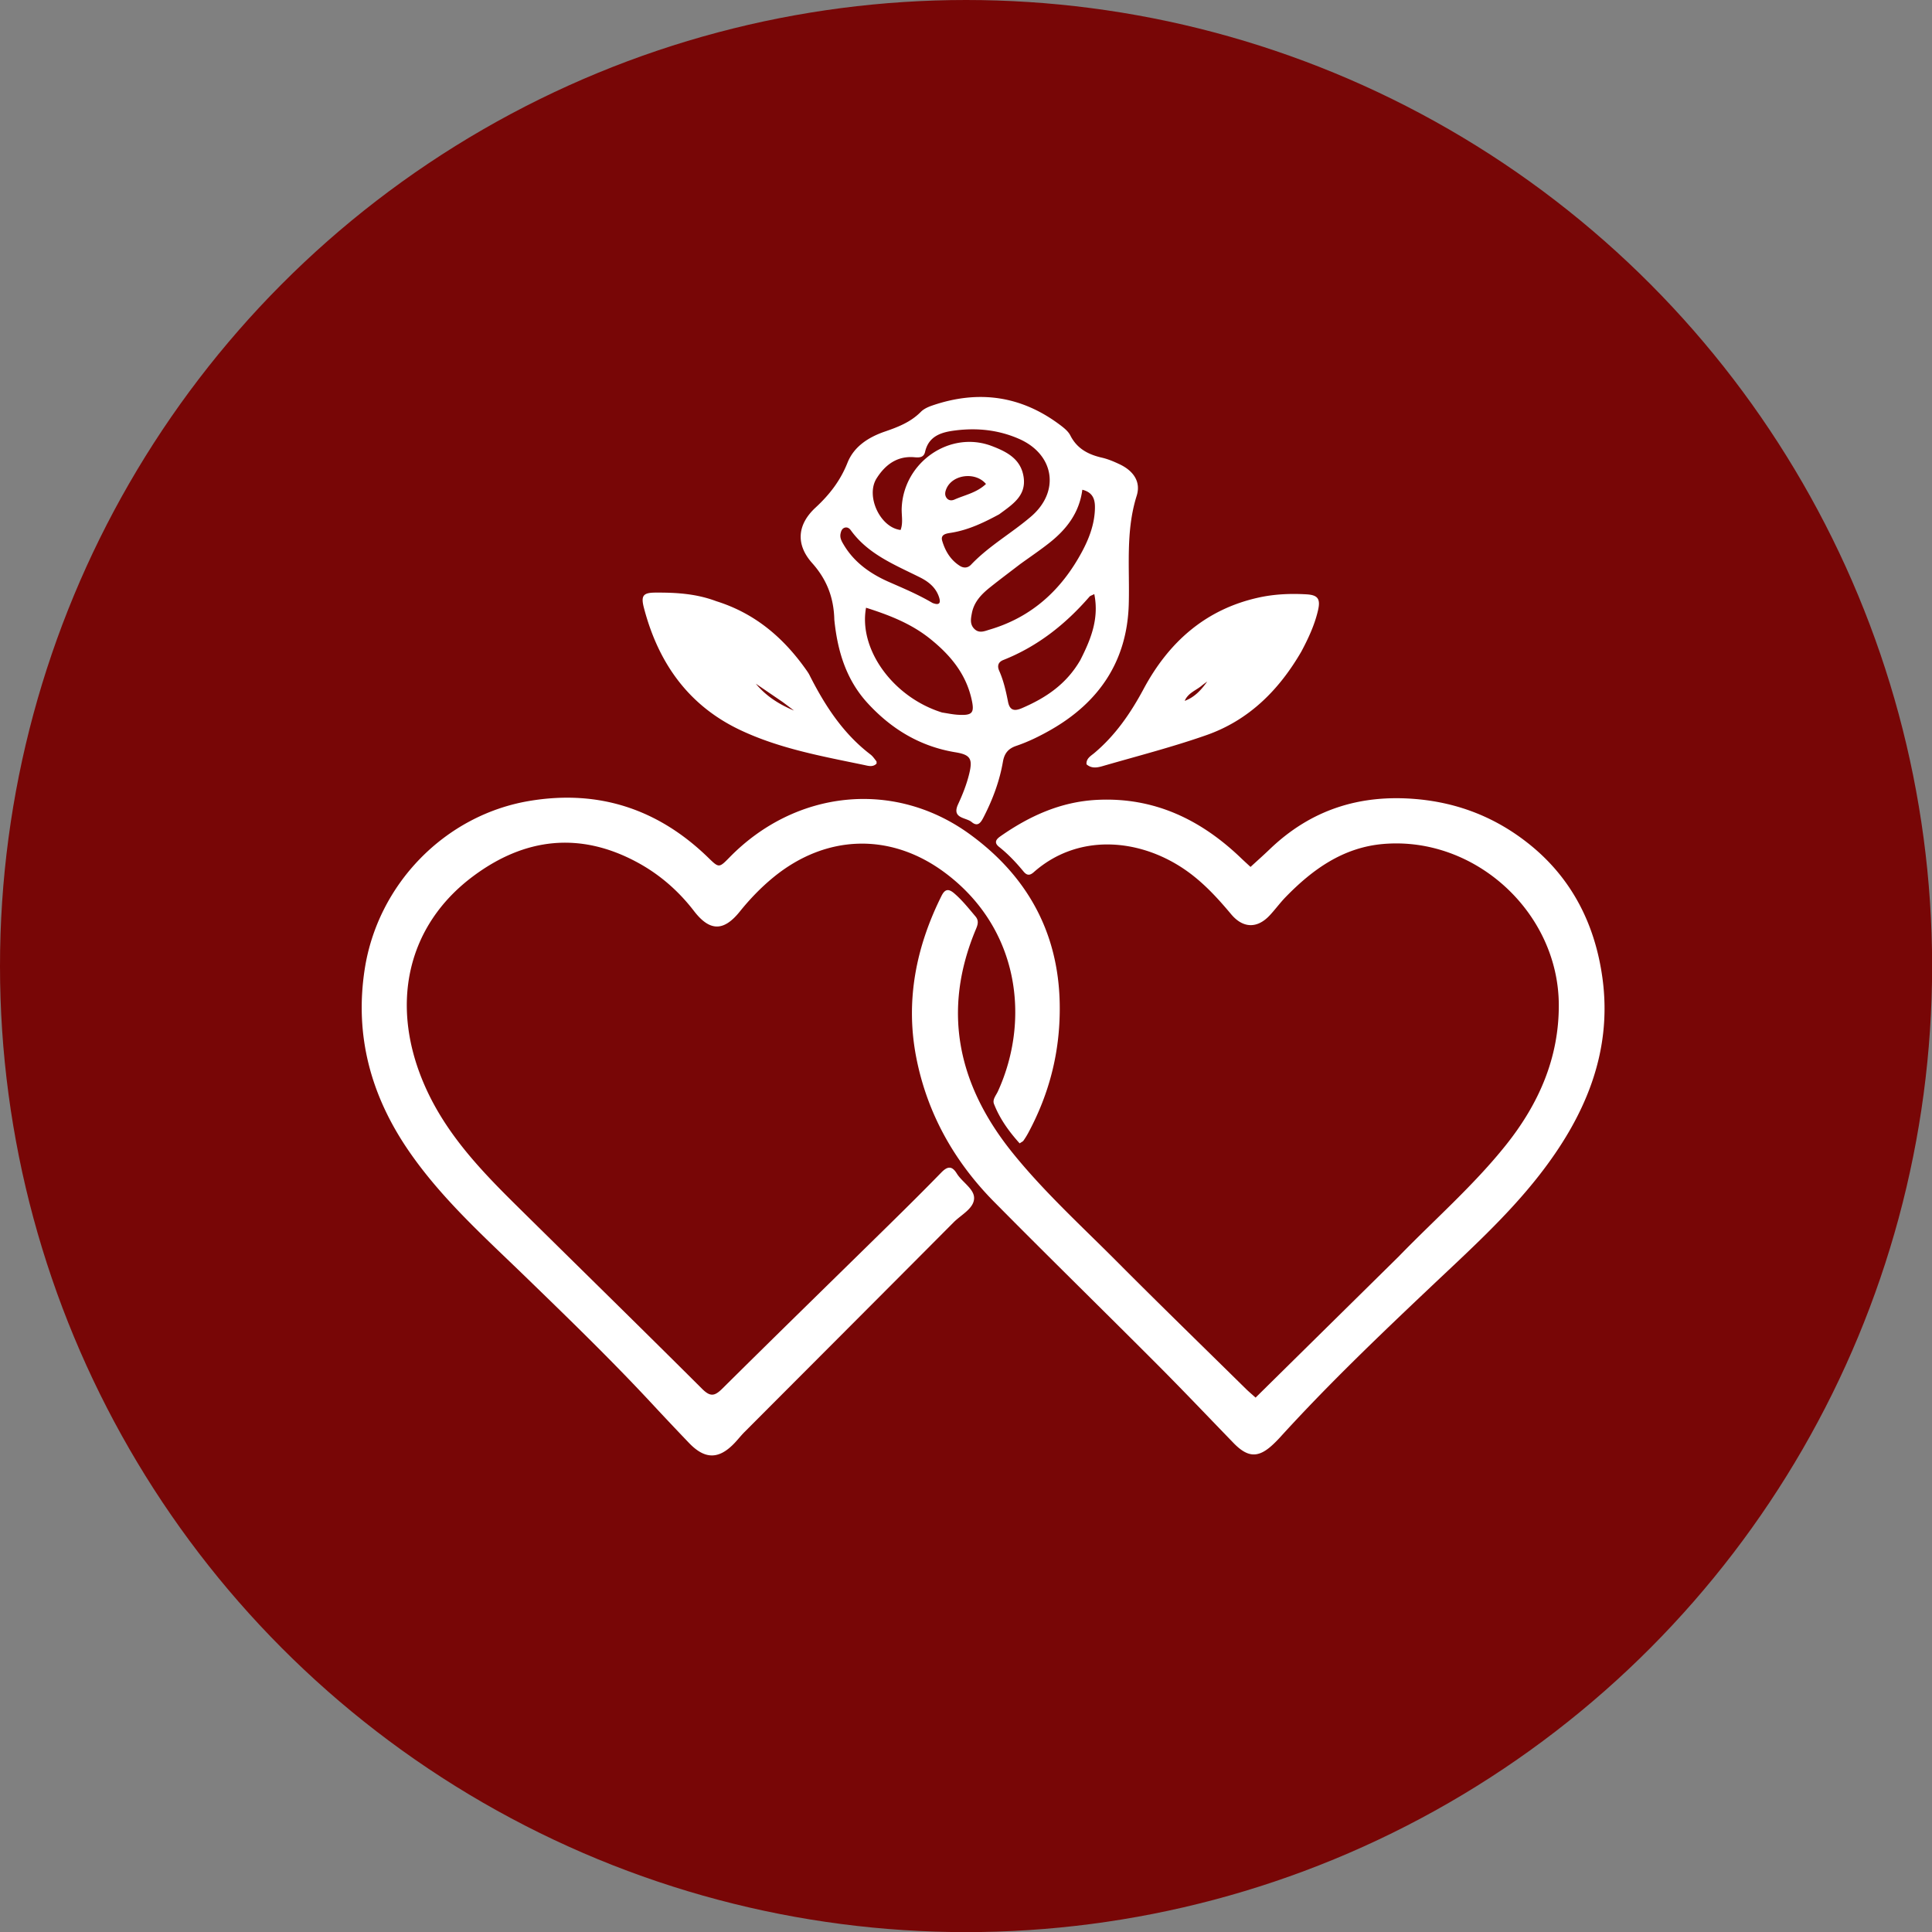 <?xml version="1.0" encoding="UTF-8" standalone="no"?>
<!-- Created with Inkscape (http://www.inkscape.org/) -->

<svg
   width="16.933mm"
   height="16.933mm"
   viewBox="0 0 16.933 16.933"
   version="1.1"
   id="svg1"
   xml:space="preserve"
   xmlns="http://www.w3.org/2000/svg"
   xmlns:svg="http://www.w3.org/2000/svg"><rect x="0" y="0" width="16.933" height="16.933" fill="#808080" stroke="none"/><defs
     id="defs1" /><g
     id="layer1"
     transform="translate(-86.467,-126.026)"><circle
       style="display:inline;fill:#780606;fill-opacity:1;fill-rule:nonzero;stroke-width:0.142;stroke-dasharray:none"
       id="path3"
       cy="134.493"
       cx="94.934"
       r="8.467" /><g
       id="g1"
       transform="matrix(0.175,0,0,0.175,69.396,106.242)"
       style="fill:#ffffff;fill-opacity:1"><path
         d="m -155.74,194.364 c 9.34,20.859 24.45,36.831 40.13,52.33 27.849,27.519 55.847,54.887 83.571,82.53 3.693,3.682 5.62,3.342 9.111,-0.121 24.715,-24.52 49.659,-48.811 74.495,-73.21 7.843,-7.705 15.658,-15.441 23.321,-23.323 2.726,-2.804 4.752,-3.237 6.972,0.372 2.426,3.943 7.908,6.931 7.747,11.166 -0.173,4.555 -5.776,7.281 -9.134,10.658 -31.138,31.308 -62.358,62.534 -93.538,93.8 -1.526,1.531 -2.863,3.25 -4.349,4.823 -7.06,7.48 -13.299,7.521 -20.458,0.057 a 1604.816,1604.816 0 0 1 -16.799,-17.807 c -18.165,-19.526 -37.315,-38.068 -56.449,-56.628 -18.41,-17.848 -37.58,-34.983 -52.21,-56.352 -16.79,-24.527 -24.12,-51.308 -19.58,-80.95 5.82,-38.056 35.81,-68.981 73.59,-75.344 30.895,-5.204 57.626,3.527 80.08,25.385 4.773,4.646 4.801,4.617 9.565,-0.243 C 9.804,61.436 53.844,56.59 87.76,81.295 c 25.21,18.362 39.527,43.399 40.13,75.622 0.388,20.753 -4.361,39.891 -14.124,57.986 a 34.708,34.708 0 0 1 -2.103,3.38 c -0.26,0.372 -0.777,0.565 -1.692,1.193 -4.763,-5.295 -8.885,-10.978 -11.473,-17.639 -0.769,-1.98 0.915,-3.788 1.735,-5.579 14.559,-31.8 9.837,-73.028 -23.915,-97.992 C 52.162,80.4 23.336,81.269 -0.156,100.523 c -5.581,4.574 -10.517,9.719 -15.017,15.308 -7.183,8.92 -13.392,8.96 -20.47,-0.243 -6.919,-8.999 -15.311,-16.312 -25.208,-21.689 -25.758,-13.993 -50.519,-11.048 -73.529,6.104 -29.77,22.187 -37.66,57.927 -21.36,94.361 z"
         style="fill:#ffffff;fill-opacity:1;stroke-width:1"
         transform="matrix(0.112,0,0,0.112,136.298,145.733)"
         id="path1" /><path
         d="m 279.405,270.141 c 16.252,-16.745 33.649,-31.91 48.034,-49.931 14.628,-18.326 23.744,-38.906 23.629,-62.768 -0.198,-41.187 -37.336,-75.259 -78.346,-71.855 -17.965,1.491 -31.682,11.28 -43.799,23.748 -2.548,2.623 -4.706,5.621 -7.216,8.283 -5.505,5.841 -11.841,5.744 -17.154,-0.603 -6.337,-7.57 -12.944,-14.744 -21.212,-20.309 -20.423,-13.746 -47.504,-15.802 -67.074,1.521 -1.836,1.625 -3.118,1.417 -4.569,-0.338 -3.296,-3.987 -6.832,-7.753 -10.898,-10.97 -2.455,-1.942 -1.31,-3.431 0.533,-4.723 13.038,-9.136 27.105,-15.524 43.309,-16.324 25.455,-1.257 46.311,8.774 64.281,25.992 1.306,1.251 2.648,2.465 4.297,3.996 2.995,-2.751 5.832,-5.261 8.561,-7.882 18.299,-17.574 40.005,-24.614 65.287,-22.474 19.306,1.634 36.275,8.457 51.121,20.456 18.93,15.299 29.144,35.855 32.393,59.565 4.625,33.761 -8.243,62.613 -28.377,88.351 -14.258,18.225 -31.542,33.837 -48.361,49.749 -23.117,21.87 -46.12,43.855 -67.536,67.429 a 55.4,55.4 0 0 1 -2.806,2.847 c -6.679,6.375 -11.412,6.238 -17.912,-0.469 C 194.229,341.708 182.989,329.863 171.46,318.307 147.224,294.012 122.684,270.02 98.557,245.619 80.692,227.551 68.589,205.978 63.731,181.007 58.823,155.779 63.624,131.673 75.05,108.782 c 1.578,-3.16 3.216,-3.22 5.728,-1.057 3.563,3.069 6.445,6.723 9.455,10.281 1.549,1.832 1.074,3.595 0.244,5.564 -15.517,36.836 -7.94,70.097 16.41,100.236 14.145,17.508 30.844,32.712 46.702,48.646 19.034,19.124 38.388,37.928 57.615,56.859 1.175,1.157 2.449,2.215 4.277,3.859 21.315,-21.018 42.491,-41.899 63.924,-63.029 z M 27.105,-14.685 c -0.236,-9.957 -3.401,-18.03 -9.898,-25.309 -7.388,-8.279 -6.764,-17.181 1.503,-24.826 6.251,-5.782 11.1,-12.04 14.277,-20.039 2.917,-7.343 9.479,-11.48 16.79,-13.984 5.886,-2.017 11.513,-4.227 16.016,-8.787 1.339,-1.36 3.343,-2.24 5.2,-2.87 20.56,-7.02 39.69,-4.37 57.146,8.79 1.707,1.29 3.568,2.783 4.496,4.618 2.995,5.919 7.999,8.537 14.121,9.943 2.731,0.627 5.389,1.756 7.935,2.962 6.127,2.901 9.604,7.786 7.621,14.081 -5.048,16.02 -3.076,32.29 -3.544,48.537 -0.726,25.248 -13.147,43.743 -34.917,56.165 -4.925,2.811 -10.013,5.309 -15.386,7.133 -3.506,1.19 -5.304,3.245 -5.965,7.081 -1.478,8.568 -4.5,16.696 -8.46,24.45 -1.166,2.283 -2.518,5.051 -5.523,2.525 -2.537,-2.132 -9.056,-1.5 -6.057,-7.971 2.031,-4.382 3.81,-8.868 4.96,-13.585 C 89.046,47.563 88.005,45.7 81.297,44.603 65.509,42.023 52.643,34.233 41.986,22.612 32.461,12.225 28.53,-0.523 27.105,-14.685 m 73.697,-47.123 c -6.903,3.728 -13.932,7.11 -21.808,8.301 -2.003,0.303 -4.473,0.761 -3.653,3.538 1.34,4.539 3.719,8.561 7.876,11.199 1.765,1.121 3.607,0.978 5.031,-0.521 7.979,-8.406 18.144,-14.075 26.856,-21.562 13.043,-11.207 10.354,-27.791 -5.394,-34.692 -9.181,-4.025 -18.648,-4.985 -28.338,-3.795 -5.989,0.739 -12.004,2.244 -13.681,9.584 -0.582,2.552 -2.524,2.628 -4.714,2.427 -7.75,-0.712 -13.098,3.347 -16.952,9.411 -5.028,7.913 1.581,22.039 10.71,23.106 1.217,-3.203 0.37,-6.554 0.501,-9.82 0.822,-20.495 21.553,-34.858 40.314,-27.707 6.647,2.533 13.016,5.752 14.208,13.901 1.214,8.293 -4.837,12.125 -10.956,16.63 m -25.469,88.63 c 2.3,0.34 4.59,0.841 6.903,0.989 C 89,28.244 89.923,27.026 88.39,20.485 85.751,9.222 78.855,1.035 70.067,-6.051 61.499,-12.959 51.623,-16.766 41.291,-20.045 37.868,-1.48 53.354,20.021 75.333,26.822 m 34.881,-66.371 c -4.482,3.445 -9.016,6.825 -13.43,10.354 -3.809,3.046 -7.176,6.448 -8.164,11.555 -0.488,2.519 -0.953,5.002 1.076,7.04 2.189,2.198 4.63,1.002 7.009,0.295 18.787,-5.579 32.011,-17.77 41.138,-34.752 3.091,-5.75 5.419,-11.837 5.763,-18.427 0.207,-3.954 -0.114,-7.962 -5.6,-9.321 -1.335,10.349 -7.082,17.698 -14.721,23.743 -4.036,3.194 -8.314,6.083 -13.071,9.513 M 137.13,3.327 c 4.623,-9.121 8.455,-18.391 6.225,-29.469 -1.294,0.669 -1.837,0.787 -2.128,1.124 -10.711,12.36 -23.217,22.27 -38.545,28.348 -2.384,0.945 -2.786,2.719 -1.844,4.844 1.965,4.437 3.019,9.127 3.946,13.845 0.766,3.906 2.872,4.277 6.149,2.871 10.598,-4.546 19.902,-10.639 26.197,-21.563 M 71.006,-22.181 c 3.958,1.56 3.551,-0.973 2.714,-3.178 -1.492,-3.93 -4.62,-6.406 -8.299,-8.248 -11.273,-5.646 -23.21,-10.316 -30.977,-21.119 -0.59,-0.821 -1.515,-1.43 -2.587,-1.147 -1.285,0.34 -1.711,1.494 -1.963,2.66 -0.426,1.969 0.562,3.585 1.495,5.143 4.733,7.897 11.991,12.922 20.136,16.504 6.4,2.814 12.836,5.487 19.481,9.385 m 23.916,-53.196 c -4.714,-5.647 -15.159,-4.287 -17.78,2.311 -0.514,1.293 -0.73,2.61 0.087,3.82 0.896,1.327 2.355,1.391 3.589,0.841 4.665,-2.079 9.86,-2.996 14.104,-6.972 z M -25.671,-22.96 c 17.299,5.412 29.958,16.268 40.045,30.482 0.578,0.813 1.166,1.634 1.614,2.52 6.855,13.581 14.994,26.162 27.308,35.56 1.028,0.786 1.781,1.946 2.603,2.979 0.168,0.21 0.074,0.629 0.11,1.056 -1.641,1.755 -3.839,1.004 -5.577,0.643 C 21.558,46.367 2.484,42.939 -15.086,34.595 -38.319,23.563 -51.648,4.445 -58.031,-19.962 c -1.411,-5.398 -0.414,-6.801 4.981,-6.843 9.16,-0.07 18.286,0.423 27.379,3.845 M 3.957,22.087 -7.999,13.927 c 4.605,5.601 10.51,9.276 17.081,12.02 C 7.565,24.791 6.048,23.634 3.957,22.087 Z M 235.939,-0.44 c -10.122,17.441 -23.643,30.785 -42.507,37.389 -15.207,5.325 -30.872,9.351 -46.369,13.834 -2.336,0.676 -4.919,1.198 -7.185,-0.808 -0.22,-2.623 1.954,-3.749 3.477,-5.031 9.46,-7.965 16.231,-17.814 22.062,-28.683 11.205,-20.889 27.68,-35.639 51.493,-40.865 7.044,-1.545 14.205,-1.84 21.373,-1.424 5.119,0.297 6.296,2.108 5.095,7.239 -1.492,6.377 -4.202,12.273 -7.439,18.349 m -44.141,14.903 c -2.655,2.393 -6.482,3.465 -8.01,7.139 4.433,-1.606 7.416,-4.931 10.081,-8.65 -0.528,0.383 -1.056,0.766 -2.071,1.511 z"
         style="fill:#ffffff;fill-opacity:1;stroke-width:1"
         transform="matrix(0.112,0,0,0.112,136.298,145.733)"
         id="path2" /></g></g></svg>

